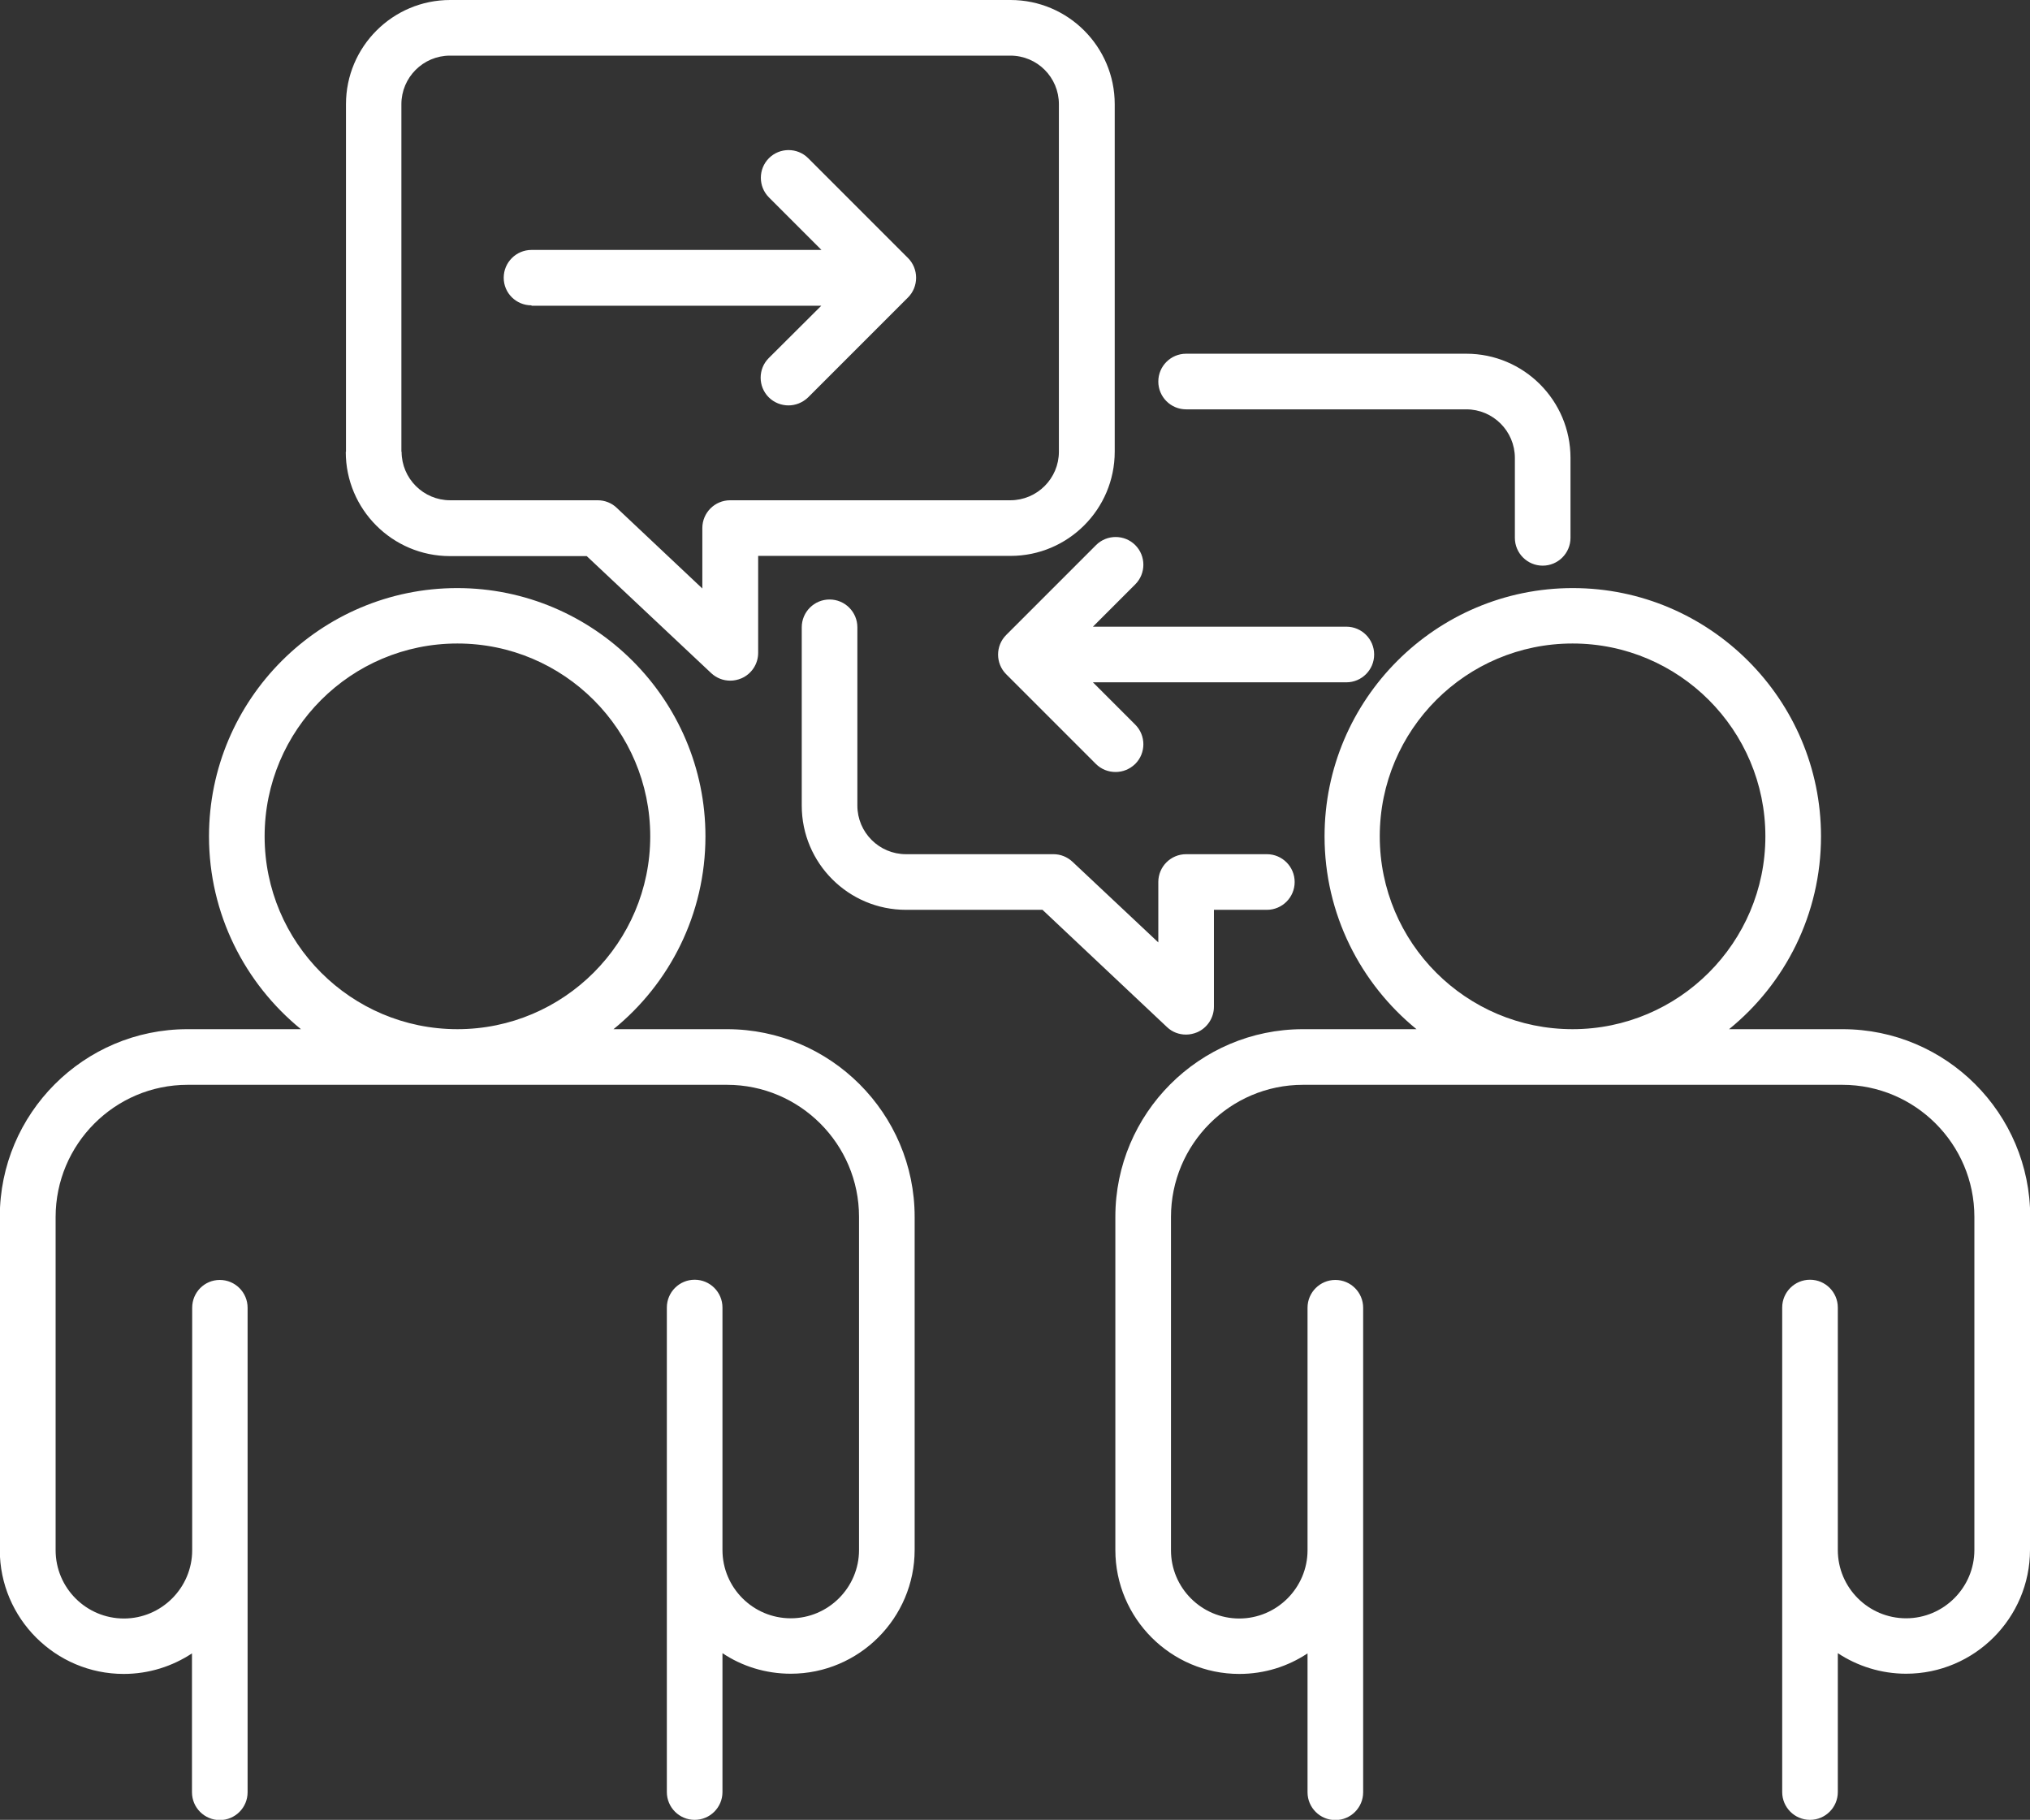 <?xml version="1.0" encoding="UTF-8"?>
<svg xmlns="http://www.w3.org/2000/svg" id="Calque_2" data-name="Calque 2" viewBox="0 0 97.81 87.67">
  <rect x="0" y="0" width="97.81" height="87.67" fill="#333333" stroke="none"/>
  <defs>
    <style>
      .cls-1 {
        fill: #fff;
      }
    </style>
  </defs>
  <g id="Calque_1-2" data-name="Calque 1">
    <path class="cls-1" d="M55.81,18.38c0-.74.6-1.34,1.34-1.34h13.5c2.77,0,5.02,2.25,5.02,5.02v3.85c0,.74-.6,1.34-1.34,1.34s-1.34-.6-1.34-1.34v-3.85c0-1.29-1.05-2.34-2.34-2.34h-13.5c-.74,0-1.34-.6-1.34-1.34ZM57.15,49.84c.18,0,.36-.04.53-.11.49-.21.81-.7.81-1.23v-4.67h2.55c.74,0,1.34-.6,1.34-1.34s-.6-1.34-1.34-1.34h-3.89c-.74,0-1.34.6-1.34,1.34v2.91l-4.14-3.89c-.25-.23-.57-.36-.91-.36h-7.11c-1.29,0-2.34-1.05-2.34-2.34v-8.59c0-.74-.6-1.34-1.34-1.34s-1.34.6-1.34,1.34v8.59c0,2.77,2.25,5.02,5.02,5.02h6.58l6,5.65c.25.24.58.36.91.36h0ZM44.07,58.61v16.05c0,3.29-2.68,5.97-5.97,5.97-1.21,0-2.35-.36-3.29-.99v6.69c0,.74-.6,1.34-1.34,1.34s-1.34-.6-1.34-1.34v-23.34c0-.74.6-1.34,1.34-1.34s1.34.6,1.34,1.34v11.68c0,1.82,1.48,3.29,3.29,3.29s3.29-1.48,3.29-3.29v-16.05c0-3.51-2.86-6.36-6.36-6.36H9.04c-3.51,0-6.36,2.86-6.36,6.37v16.05c0,1.82,1.48,3.29,3.29,3.29s3.29-1.48,3.29-3.29v-11.68c0-.74.59-1.34,1.33-1.34s1.34.6,1.34,1.34v23.34c0,.74-.6,1.34-1.34,1.34s-1.34-.6-1.34-1.34v-6.69c-.94.62-2.07.99-3.29.99-3.29,0-5.97-2.68-5.97-5.97v-16.05c0-4.98,4.05-9.04,9.04-9.04h5.47c-2.7-2.2-4.43-5.55-4.43-9.29,0-6.6,5.37-11.96,11.96-11.96s11.96,5.37,11.96,11.96c0,3.75-1.73,7.1-4.43,9.29h5.47c4.98,0,9.04,4.06,9.04,9.04h0ZM22.04,49.58c5.12,0,9.29-4.17,9.29-9.29s-4.16-9.29-9.29-9.29-9.29,4.16-9.29,9.29c0,5.12,4.16,9.29,9.29,9.29ZM97.81,58.61v16.05c0,3.29-2.68,5.97-5.97,5.97-1.21,0-2.35-.37-3.29-.99v6.69c0,.74-.6,1.34-1.34,1.34s-1.34-.6-1.34-1.34v-23.34c0-.74.6-1.34,1.34-1.34s1.34.6,1.34,1.34v11.68c0,1.82,1.48,3.29,3.29,3.29s3.29-1.48,3.29-3.29v-16.05c0-3.51-2.86-6.36-6.36-6.36h-25.99c-3.51,0-6.36,2.86-6.36,6.37v16.05c0,1.82,1.48,3.29,3.29,3.29s3.29-1.48,3.29-3.29v-11.68c0-.74.6-1.34,1.34-1.34s1.34.6,1.34,1.34v23.34c0,.74-.6,1.34-1.34,1.34s-1.34-.6-1.34-1.34v-6.69c-.95.63-2.07.99-3.29.99-3.29,0-5.97-2.68-5.97-5.97v-16.05c0-4.98,4.05-9.04,9.04-9.04h5.47c-2.7-2.2-4.43-5.55-4.43-9.29,0-6.6,5.37-11.96,11.96-11.96s11.96,5.37,11.96,11.96c0,3.75-1.73,7.1-4.43,9.29h5.47c4.99,0,9.04,4.06,9.04,9.04h0ZM75.77,49.58c5.12,0,9.29-4.17,9.29-9.29s-4.16-9.29-9.29-9.29-9.29,4.16-9.29,9.29,4.16,9.29,9.29,9.29ZM16.67,21.76V5.02c0-2.77,2.25-5.02,5.02-5.02h27c2.77,0,5.02,2.25,5.02,5.02v16.74c0,2.77-2.25,5.02-5.02,5.02h-12.16v4.67c0,.54-.32,1.02-.81,1.23-.17.07-.35.11-.53.11-.34,0-.66-.12-.92-.36l-6-5.64h-6.59c-2.77,0-5.02-2.25-5.02-5.02h0ZM19.35,21.76c0,1.29,1.05,2.34,2.34,2.34h7.11c.34,0,.67.13.91.36l4.13,3.89v-2.91c0-.74.6-1.34,1.34-1.34h13.5c1.29,0,2.34-1.05,2.34-2.34V5.02c0-1.29-1.04-2.34-2.34-2.34h-27c-1.29,0-2.34,1.05-2.34,2.34v16.75ZM25.61,14.73h13.96l-2.53,2.52c-.52.52-.52,1.37,0,1.89.26.26.61.39.95.39s.68-.13.95-.39l4.81-4.81c.25-.25.39-.59.39-.95s-.14-.7-.39-.95l-4.81-4.81c-.52-.52-1.37-.52-1.89,0-.52.52-.52,1.37,0,1.89l2.53,2.53h-13.97c-.74,0-1.34.6-1.34,1.34s.6,1.33,1.34,1.33h0ZM48.48,30.59c-.52.52-.52,1.37,0,1.89l4.32,4.32c.26.26.6.39.95.39s.68-.13.95-.39c.52-.52.52-1.37,0-1.89l-2.04-2.04h12.21c.74,0,1.34-.6,1.34-1.34s-.6-1.34-1.34-1.34h-12.21s2.04-2.04,2.04-2.04c.52-.52.52-1.37,0-1.89-.52-.52-1.37-.52-1.89,0l-4.32,4.32Z"></path>
  </g>
</svg>
